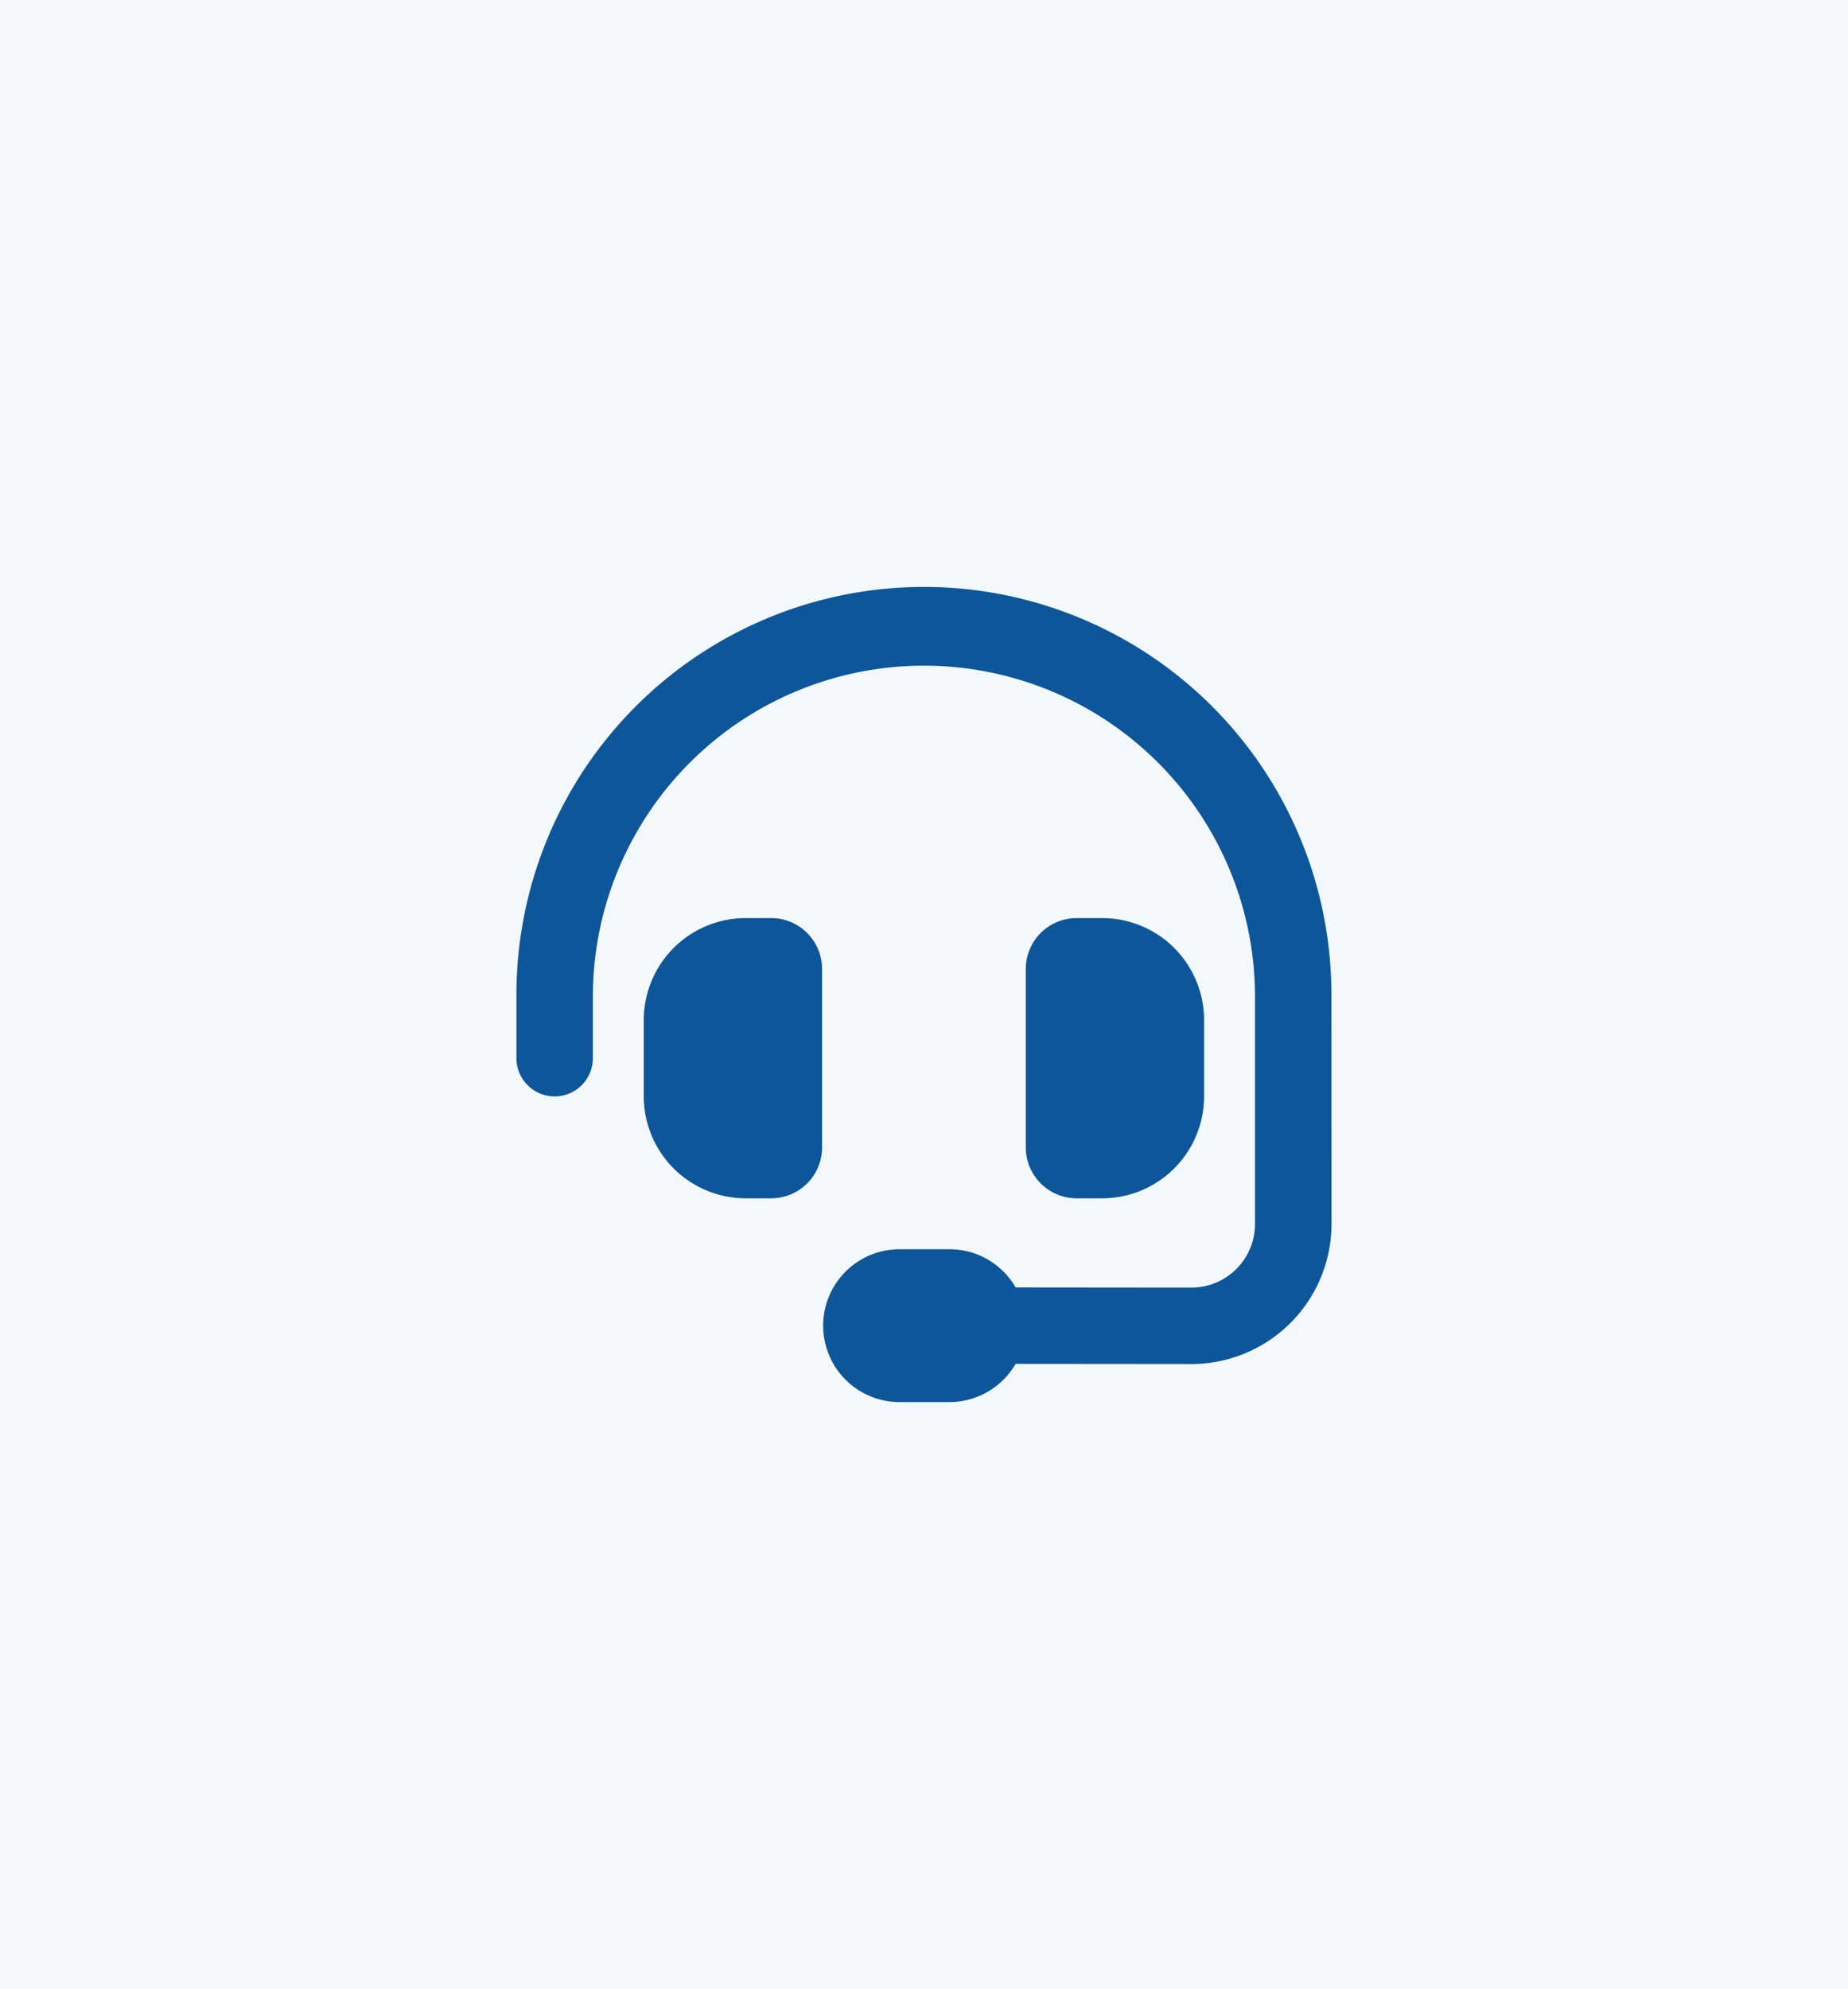 <svg xmlns="http://www.w3.org/2000/svg" width="113.381" height="122" viewBox="0 0 113.381 122">
  <g id="Group_4" data-name="Group 4" transform="translate(-160 -608)">
    <rect id="Rectangle_1" data-name="Rectangle 1" width="113.381" height="122" transform="translate(160 608)" fill="#f3f8fc"/>
    <g id="Group_5" data-name="Group 5" transform="translate(191.686 644)">
      <path id="Path_1" data-name="Path 1" d="M0,25v3.906a2.344,2.344,0,0,0,4.688,0V25a20.313,20.313,0,0,1,40.625,0V39.072a3.905,3.905,0,0,1-3.906,3.906l-10.781-.01a4.674,4.674,0,0,0-4.062-2.344H23.438a4.688,4.688,0,0,0,0,9.375h3.125a4.7,4.7,0,0,0,4.063-2.344l10.781.01a8.6,8.6,0,0,0,8.6-8.594L50,25A25,25,0,0,0,0,25Z" fill="#0d5699" opacity="0.997"/>
      <path id="Path_2" data-name="Path 2" d="M86.25,208A6.256,6.256,0,0,0,80,214.25v4.688a6.256,6.256,0,0,0,6.25,6.25h1.563a3.122,3.122,0,0,0,3.125-3.125V211.125A3.122,3.122,0,0,0,87.813,208Zm21.875,0h-1.562a3.122,3.122,0,0,0-3.125,3.125v10.938a3.122,3.122,0,0,0,3.125,3.125h1.563a6.256,6.256,0,0,0,6.25-6.25V214.25A6.256,6.256,0,0,0,108.125,208Z" transform="translate(-72.188 -187.688)" fill="#0d5699"/>
    </g>
  </g>
</svg>
